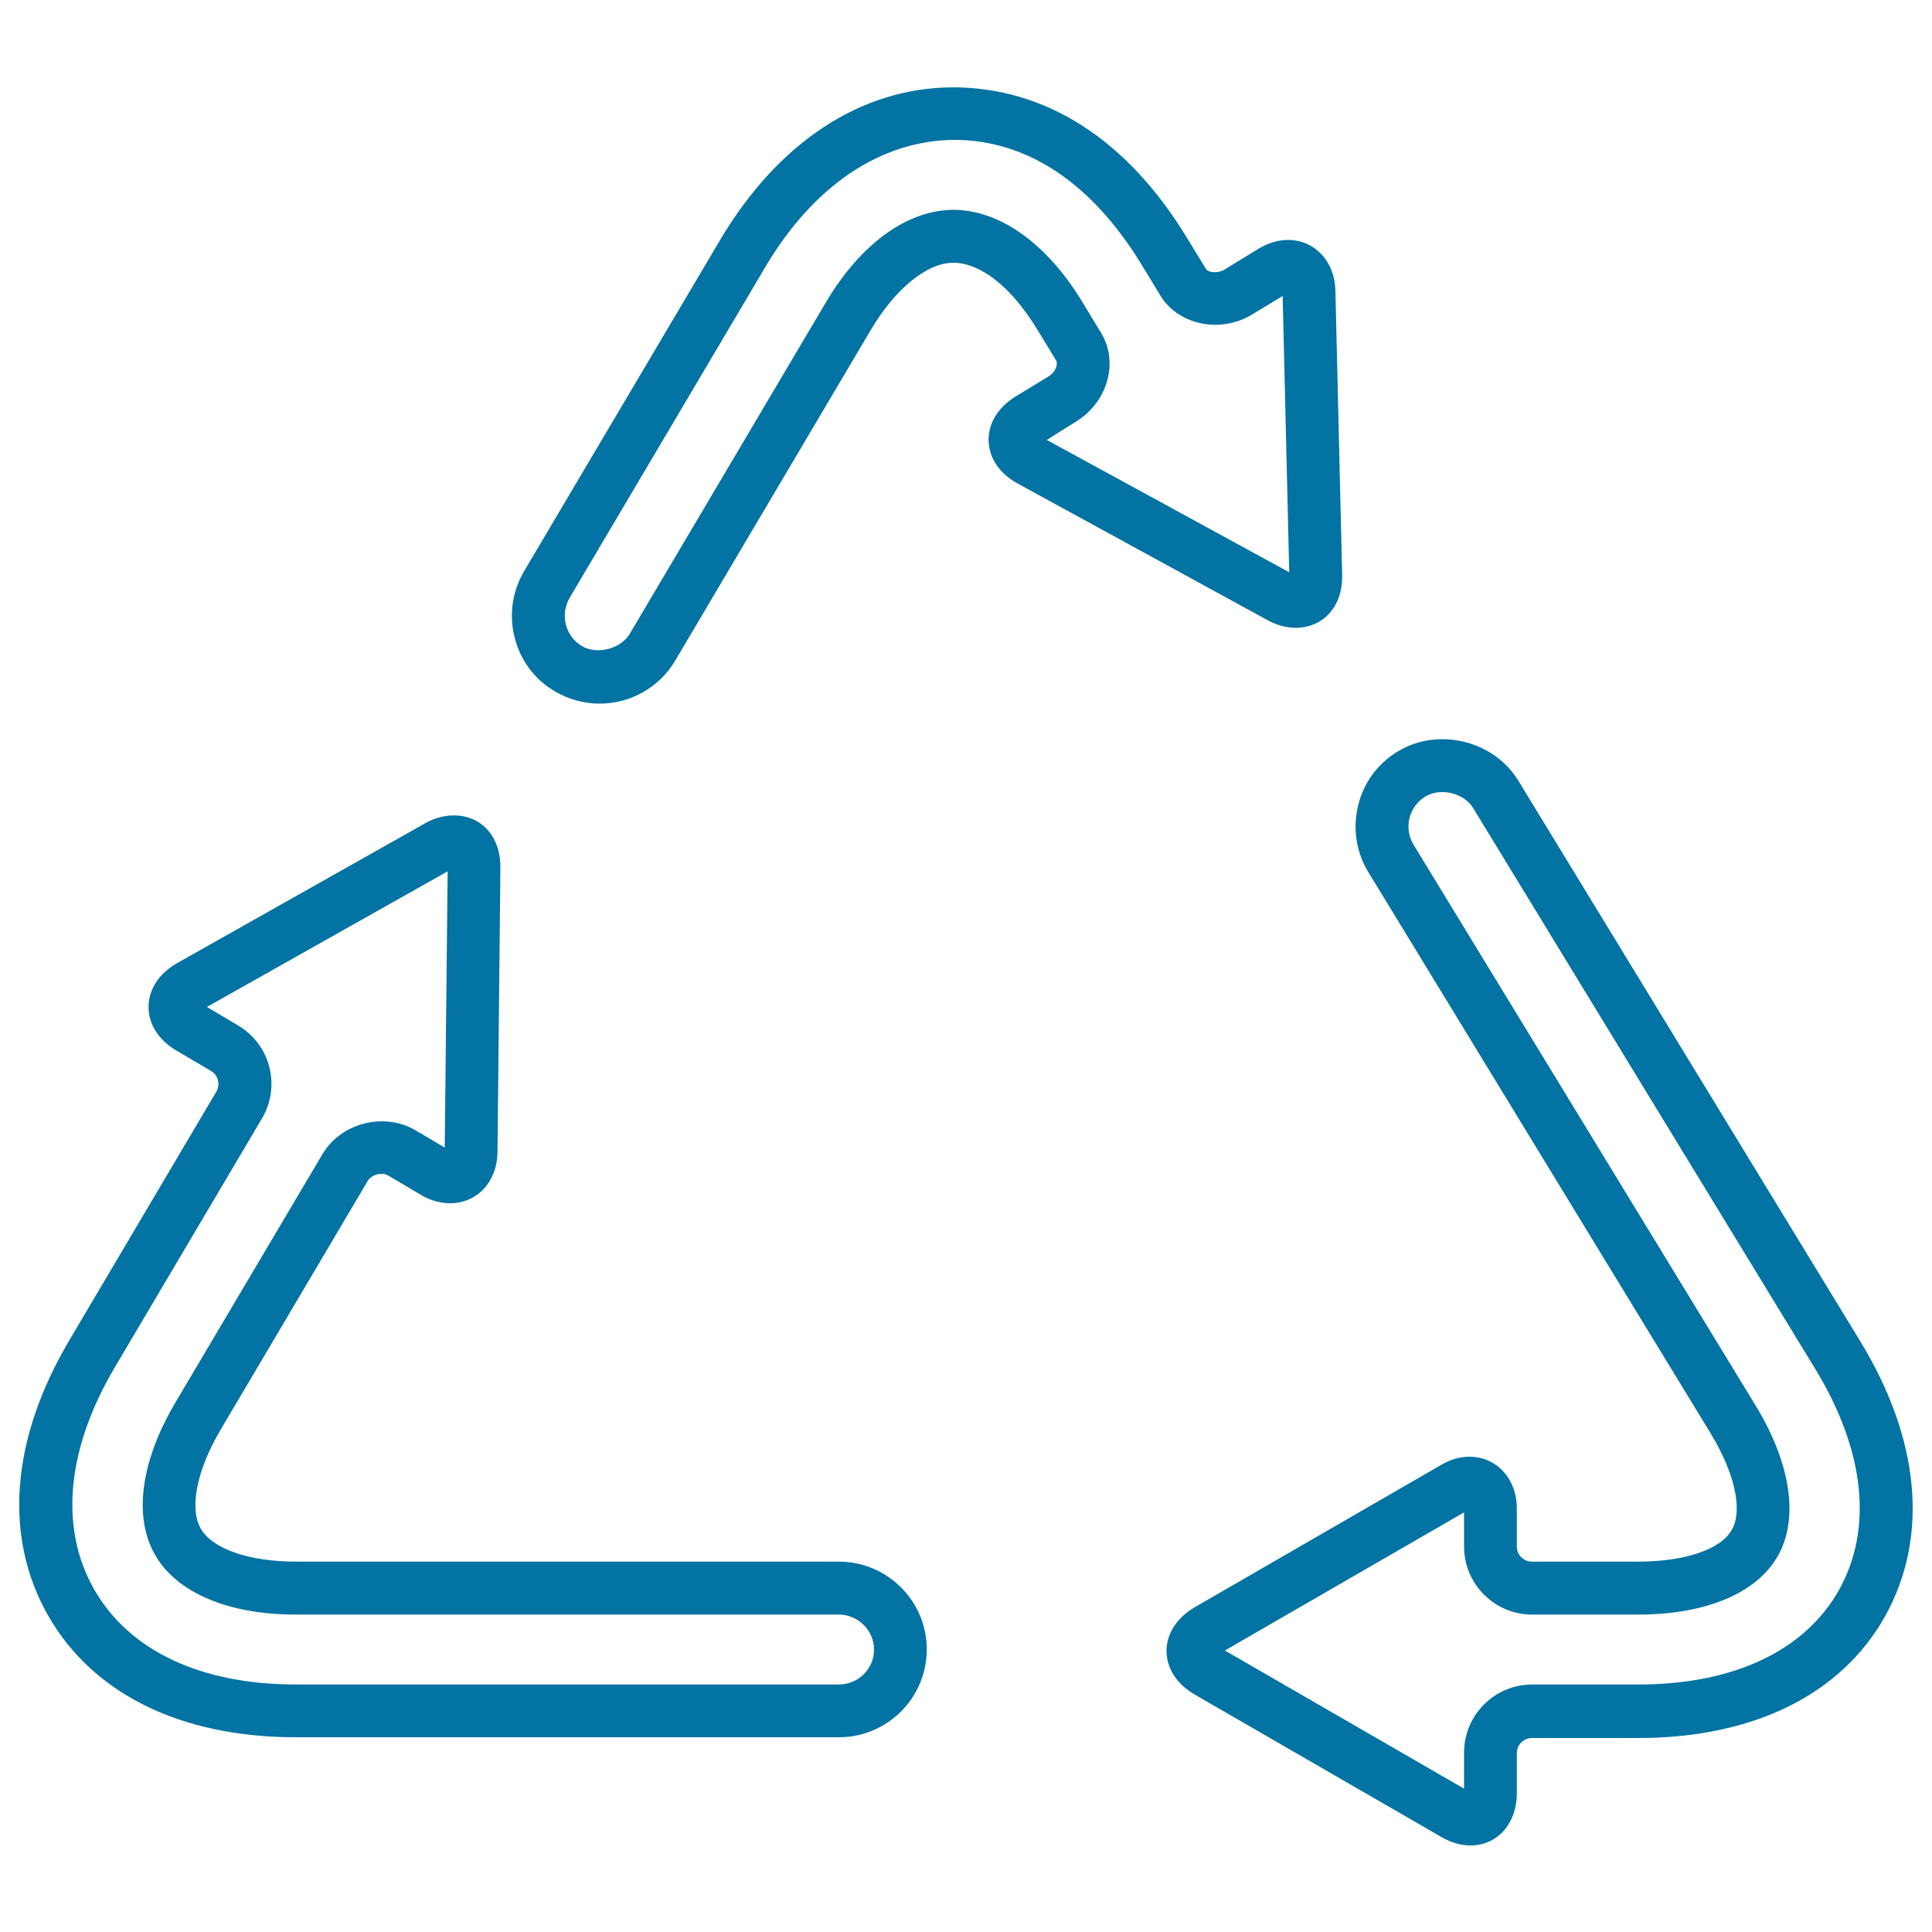 <svg xmlns="http://www.w3.org/2000/svg" viewBox="0 0 1000 1000" style="fill:#0273a2">
<title>Recycle SVG icon</title>
<g><path d="M434.2,808.3h-281c-24.3,0-43.3-6.6-49.3-17.1c-6-10.6-2.1-30.2,10.3-51.2l76.1-128.7c2-3.4,7.3-4.8,10.7-2.8l17.1,10.1c4.7,2.8,9.9,4.2,14.8,4.2c14.1,0,24.4-11.1,24.6-26.4l1.5-147.3c0.1-10.6-4-16.9-7.5-20.5c-7.6-7.7-20.5-8.7-31.4-2.5L91.7,498.5c-9.3,5.3-14.7,13.4-14.8,22.5c-0.1,9,5.1,17.3,14.3,22.7l18,10.6c1.8,1.1,3.1,2.8,3.6,4.8c0.5,2,0.2,4.1-0.8,5.9L35.9,693.7c-30.3,51.2-34.2,101.8-11,142.5c23.2,40.6,68.7,63,128.3,63h281c25.1,0,45.5-20.4,45.5-45.5C479.7,828.7,459.3,808.3,434.2,808.3z M434.2,871.9L434.2,871.9h-281c-49.3,0-86.4-17.5-104.5-49.3c-18.1-31.8-14.3-72.6,10.8-115l76.1-128.7c4.8-8.1,6.1-17.6,3.8-26.6c-2.3-9.1-8.1-16.7-16.1-21.5l-16.2-9.6L231.7,451l-1.5,143l-15.2-9c-5.1-3-11.1-4.6-17.3-4.6c-12.8,0-24.6,6.5-30.8,17L90.7,726.1C72.8,756.4,69,785,80.2,804.7c11.2,19.7,37.9,31,73,31h281c10,0,18.2,8.2,18.2,18.2C452.4,863.8,444.2,871.9,434.2,871.9z M962.9,694.3L962.9,694.3l-177-290.2c-8.1-13.3-23.2-21.5-39.4-21.5c-8.3,0-16.3,2.2-23.1,6.4c-10.4,6.3-17.7,16.3-20.5,28.2c-2.8,11.8-0.9,24,5.4,34.3l177,290.2c12.6,20.7,16.9,39.9,11.1,50.1c-5.7,10.2-24.3,16.5-48.6,16.5h-54.9c-4.3,0-7.8-3.5-7.8-7.8v-19.8c0-15.3-10.5-26.7-24.5-26.7c-4.9,0-9.9,1.4-14.6,4.2l-127.6,73.7c-9.2,5.4-14.6,13.6-14.6,22.6c0,9,5.3,17.2,14.6,22.6l127.6,73.7c5,2.9,10.1,4.4,15.1,4.4c13.9,0,24-11.3,24-26.9v-20.9c0-4.3,3.5-7.8,7.8-7.8h54.9c59.7,0,105.1-22.4,127.9-63C998.5,795.6,993.9,745.2,962.9,694.3z M951.9,822.9c-17.7,31.6-54.7,49-104,49h-54.9c-19.4,0-35.2,15.8-35.2,35.2v18.7l-123.8-71.5l123.8-71.5v17.7c0,19.4,15.8,35.2,35.2,35.2h54.9c35.1,0,61.5-11.1,72.4-30.5c10.9-19.4,6.6-47.8-11.6-77.7l-177-290.2c-2.5-4.1-3.3-9-2.2-13.7c1.1-4.7,4.1-8.7,8.2-11.3c8-4.8,20.1-1.9,24.9,6.1l177,290.2C965.2,750.6,969.6,791.2,951.9,822.9z M687.4,318.2c3.5-3.6,7.5-10,7.3-20.6l-3.5-147.3c-0.4-15.1-10.7-26.1-24.6-26.1c-5.1,0-10.3,1.6-15.1,4.5l-17.8,10.9c-3.3,2-8.2,1.6-9.5-0.4l-9.9-16.2c-31-50.9-73-77.8-121.4-77.8c-47.5,0.3-90.3,28.5-120.4,79.4L271.3,295.6c-6.2,10.5-7.9,22.7-4.9,34.5c3,11.8,10.4,21.7,20.9,27.8c7,4.1,15,6.3,23.1,6.3c16,0,31-8.5,39.1-22.3l101.2-171.1c12.6-21.3,29-34.7,42.6-34.8c14.2,0,30,12.4,43.3,34.1l9.9,16.2c0.6,1,0.7,2.2,0.2,3.6c-0.6,2-2.1,3.8-4.1,5l-16.9,10.3c-9.1,5.6-14.2,13.9-14,22.9c0.2,9,5.7,17.1,15.1,22.2L656.1,321C667.3,327.2,679.7,326,687.4,318.2z M556.8,218.3c7.7-4.7,13.4-11.9,16-20.3c2.8-9,1.7-18.2-3-25.9l-9.9-16.3c-18.3-30-42.6-47.2-66.6-47.2c-23.9,0.2-48,17.7-66,48.2L326,328c-4.6,7.8-16.9,11.1-24.8,6.4c-4.2-2.5-7.1-6.4-8.3-11.1c-1.2-4.7-0.5-9.6,1.9-13.8L396,138.4c25-42.3,59.8-65.7,97.9-66c37.7,0,71.3,22.4,97,64.6l9.9,16.3c5.6,9.1,16.4,14.8,28.2,14.8c6.7,0,13.2-1.8,18.9-5.2l16-9.7l3.4,143l-125.5-68.5L556.8,218.3z"/></g>
</svg>